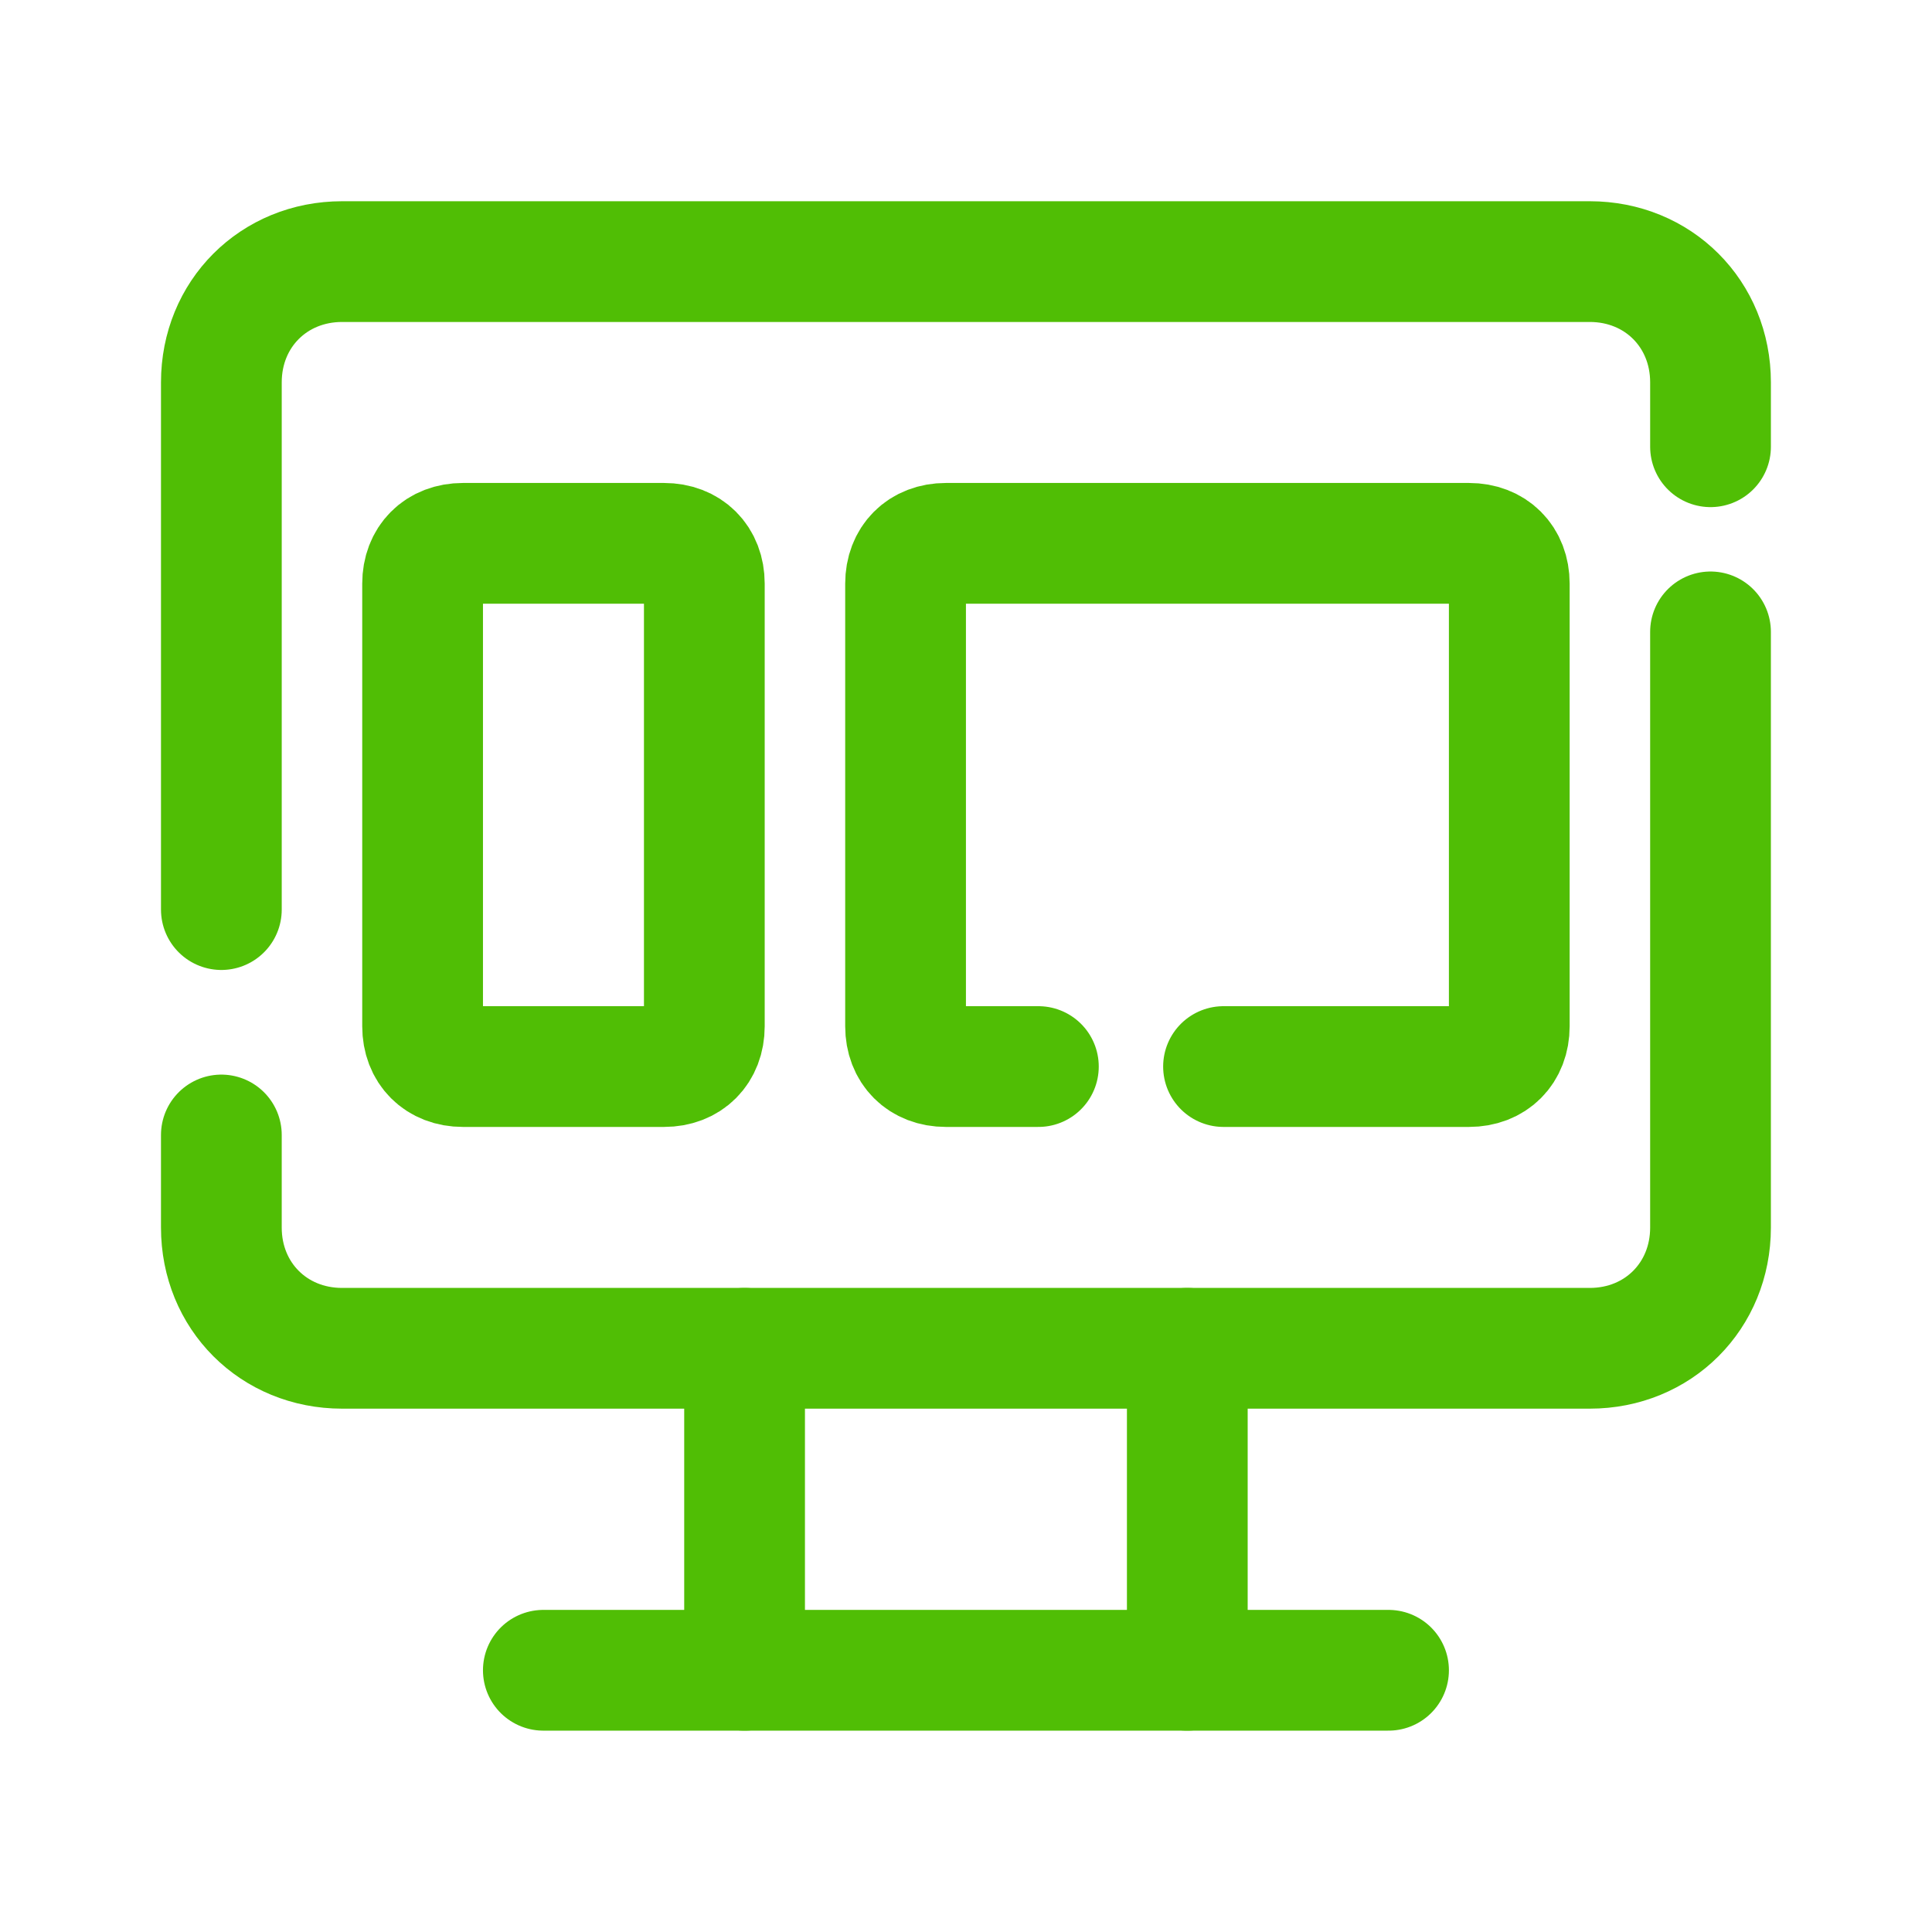<svg xmlns="http://www.w3.org/2000/svg" xmlns:xlink="http://www.w3.org/1999/xlink" viewBox="0,0,256,256" width="144px" height="144px" fill-rule="nonzero"><g fill="none" fill-rule="nonzero" stroke="#50be05" stroke-width="3" stroke-linecap="round" stroke-linejoin="round" stroke-miterlimit="10" stroke-dasharray="" stroke-dashoffset="0" font-family="none" font-weight="none" font-size="none" text-anchor="none" style="mix-blend-mode: normal"><g transform="scale(5.333,5.333)"><path d="M42.5,15.7v14.8c0,1.7 -1.3,3 -3,3h-31c-1.7,0 -3,-1.3 -3,-3v-2.3"></path><path d="M5.5,22.6v-13.1c0,-1.7 1.3,-3 3,-3h31c1.7,0 3,1.3 3,3v1.6"></path><path d="M13.5,41.5h21"></path><path d="M29.5,33.5v8"></path><path d="M18.5,33.5v8"></path><path d="M11.5,13.5h5c0.6,0 1,0.4 1,1v11c0,0.6 -0.4,1 -1,1h-5c-0.6,0 -1,-0.4 -1,-1v-11c0,-0.6 0.4,-1 1,-1z"></path><path d="M25.8,26.5h-2.3c-0.6,0 -1,-0.4 -1,-1v-11c0,-0.6 0.4,-1 1,-1h13c0.6,0 1,0.4 1,1v11c0,0.6 -0.4,1 -1,1h-6.1"></path></g></g></svg>